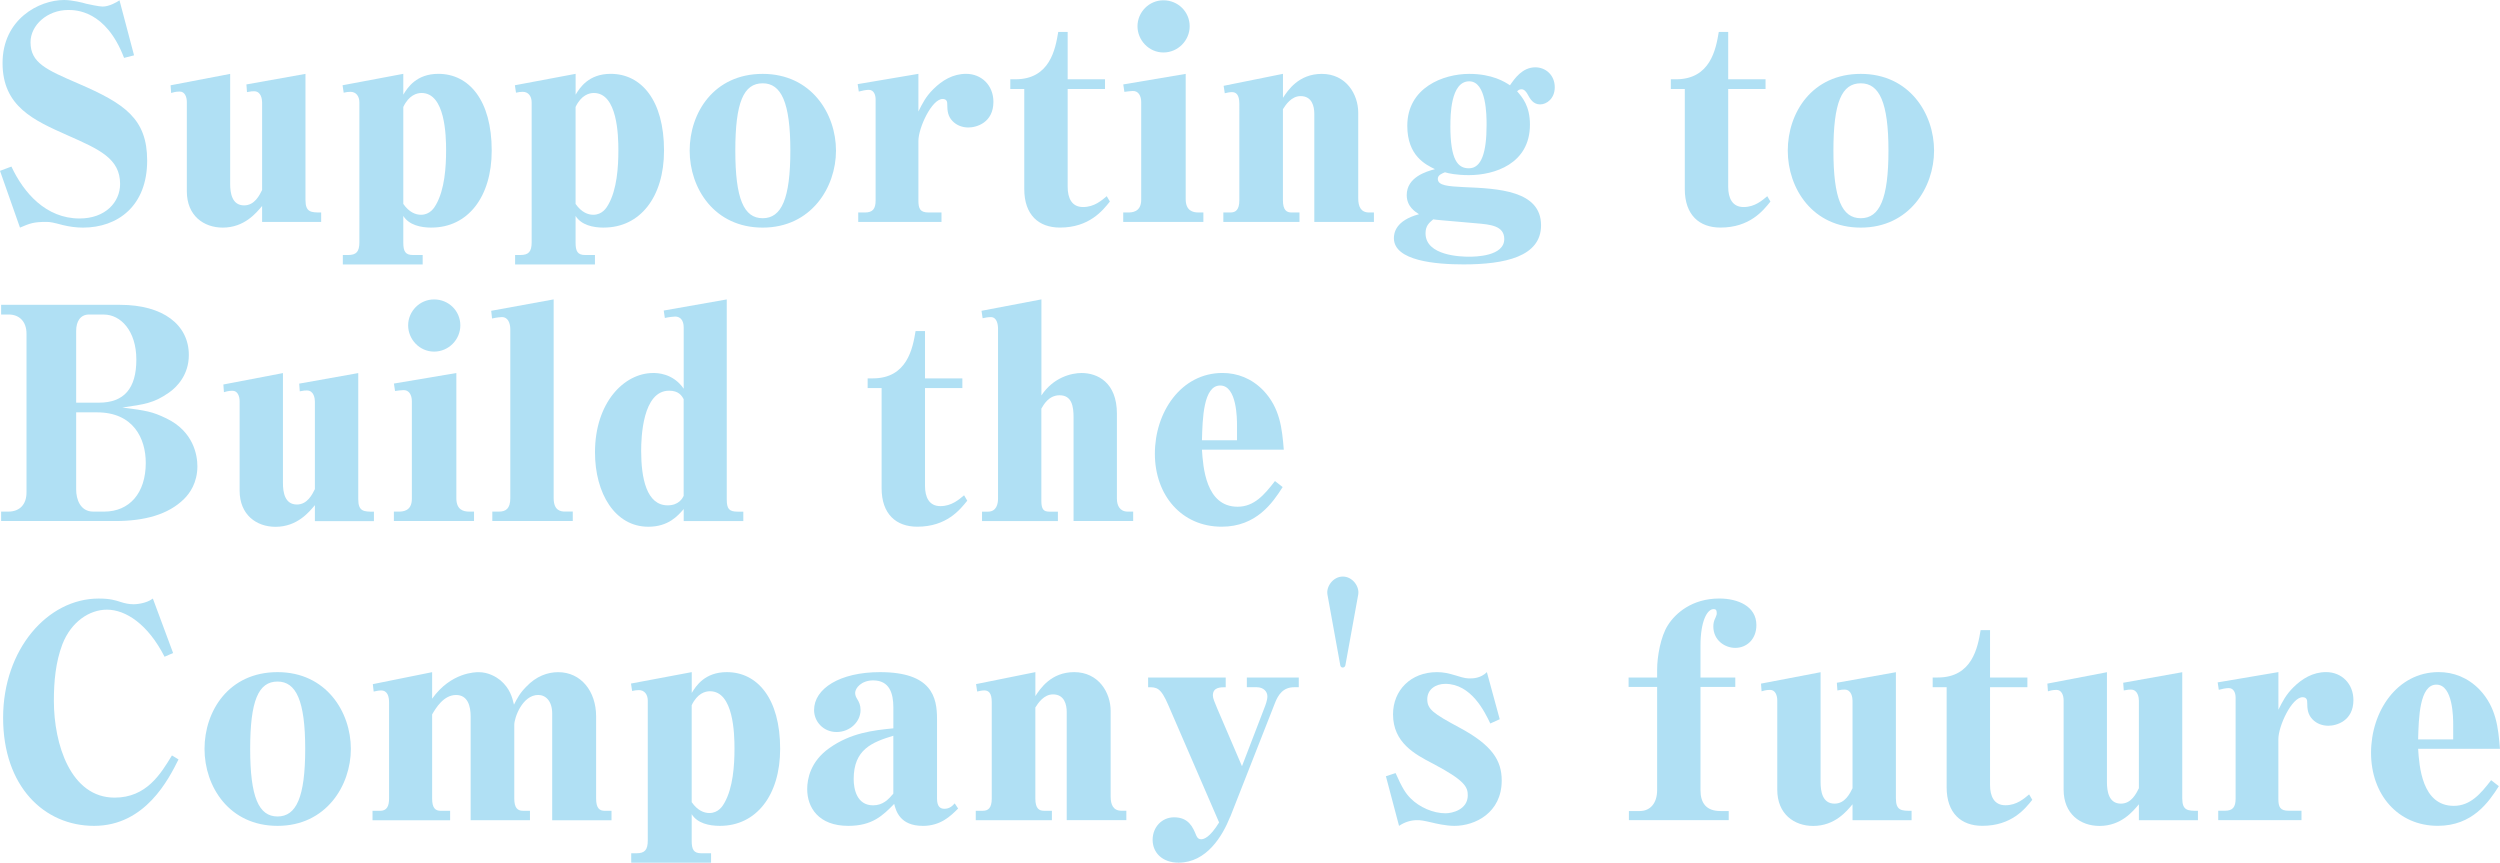 <?xml version="1.0" encoding="UTF-8"?><svg xmlns="http://www.w3.org/2000/svg" viewBox="0 0 665.94 229.79"><defs><style>.d{fill:#b0e0f4;}.e{mix-blend-mode:multiply;}.f{isolation:isolate;}</style></defs><g class="f"><g id="a"/><g id="b"><g id="c"><g class="e"><path class="d" d="M0,45.51l3.04-1.14c3.27,6.99,9.19,13.83,18.16,13.83,6.84,0,10.79-4.33,10.79-9.19,0-6.76-5.47-9.19-13.9-12.92C9.04,32.06,.68,28.41,.68,16.79S10.33,0,17.09,0c2.13,0,5.17,.76,5.85,.99,.68,.15,3.42,.76,4.41,.76,1.75,0,3.88-1.22,4.48-1.67l3.88,14.66-2.66,.68C28.19,2.66,20.06,2.66,18.16,2.66c-5.55,0-10.03,4.03-10.03,8.59,0,5.47,4.1,7.29,12.76,11.02,12.31,5.32,18.31,9.34,18.31,20.51,0,12.08-7.83,17.85-17.09,17.85-1.75,0-3.57-.23-5.39-.68-2.58-.68-3.27-.84-4.41-.84-3.34,0-4.33,.38-6.99,1.52L0,45.51Z"/><path class="d" d="M61.31,19.68v29.33c0,2.36,.46,5.7,3.72,5.7,2.81,0,4.1-2.73,4.79-4.1V27.27c0-.76-.23-2.96-2.13-2.96-.38,0-.84,0-1.9,.23l-.15-2.05,15.73-2.81V53.26c0,3.34,1.52,3.34,4.18,3.34v2.51h-15.73v-4.25c-1.52,1.82-4.71,5.77-10.48,5.77-5.09,0-9.57-3.19-9.57-9.65V27.2c0-1.37-.53-2.81-1.9-2.81-.38,0-1.06,0-2.28,.38l-.15-2.05,15.88-3.04Z"/><path class="d" d="M114.95,60.63c-2.89,0-6-.68-7.52-3.11v7.07c0,2.36,.53,3.34,2.58,3.34h2.58v2.51h-21.27v-2.51h1.37c2.2,0,3.04-.84,3.04-3.42V27.27c0-1.67-.91-2.81-2.36-2.81-.53,0-1.29,.08-1.82,.23l-.3-1.98,16.18-3.04v5.55c1.14-1.9,3.49-5.55,9.34-5.55,8.13,0,14.21,6.99,14.21,20.44,0,12.38-6.38,20.51-16.03,20.51Zm-2.66-35.86c-1.22,0-3.34,.53-4.86,3.72v25.83c1.59,2.28,3.34,2.89,4.71,2.89,2.43,0,3.57-1.9,4.03-2.74,2.28-4.03,2.66-9.95,2.66-14.43,0-3.87-.23-15.27-6.53-15.27Z"/><path class="d" d="M160.84,60.63c-2.89,0-6-.68-7.52-3.11v7.07c0,2.36,.53,3.34,2.58,3.34h2.58v2.51h-21.27v-2.51h1.37c2.2,0,3.04-.84,3.04-3.42V27.27c0-1.67-.91-2.81-2.35-2.81-.53,0-1.29,.08-1.82,.23l-.3-1.98,16.18-3.04v5.55c1.14-1.9,3.5-5.55,9.34-5.55,8.13,0,14.21,6.99,14.21,20.44,0,12.38-6.38,20.51-16.03,20.51Zm-2.66-35.86c-1.22,0-3.34,.53-4.86,3.72v25.83c1.6,2.28,3.34,2.89,4.71,2.89,2.43,0,3.57-1.9,4.03-2.74,2.28-4.03,2.66-9.95,2.66-14.43,0-3.87-.23-15.27-6.53-15.27Z"/><path class="d" d="M203.16,60.63c-12.84,0-19.45-10.41-19.45-20.51s6.46-20.44,19.45-20.44,19.53,10.64,19.53,20.44-6.61,20.51-19.53,20.51Zm0-38.44c-5.09,0-7.29,5.09-7.29,17.93s2.28,18.01,7.29,18.01,7.37-5.17,7.37-18.01-2.43-17.93-7.37-17.93Z"/><path class="d" d="M257.94,33.96c-1.52,0-3.11-.53-4.25-1.75s-1.37-2.51-1.37-4.56c0-.3,0-1.29-1.22-1.29-2.89,0-6.46,7.67-6.46,11.17v15.88c0,2.2,.46,3.19,2.73,3.19h3.42v2.51h-22.18v-2.51h1.82c2.05,0,2.81-.99,2.81-3.19V26.44c0-1.14-.46-2.51-1.82-2.51-.68,0-1.9,.23-2.66,.46l-.3-1.98,16.18-2.74v10.03c1.14-2.28,1.97-3.95,3.95-5.93,2.36-2.36,5.24-4.1,8.74-4.1,4.18,0,7.29,3.11,7.29,7.45,0,5.55-4.48,6.84-6.69,6.84Z"/><path class="d" d="M295.63,53.71c-1.9,2.36-5.47,6.91-13.29,6.91-5.62,0-9.5-3.34-9.5-10.26V23.7h-3.72v-2.58h1.37c9.19,0,10.64-8.05,11.4-12.61h2.51v12.61h9.95v2.58h-9.95v26.06c0,2.96,1.06,5.39,4.1,5.39s5.01-1.82,6.31-2.89l.84,1.44Z"/><path class="d" d="M315.84,19.68V53.03c0,3.11,1.9,3.57,3.42,3.57h1.29v2.51h-21.35v-2.51h1.22c.99,0,3.57,0,3.57-3.42V27.2c0-1.67-.76-3.04-2.28-2.96-.53,0-1.52,.15-2.2,.23l-.3-1.98,16.64-2.81Zm1.06-12.69c0,3.8-3.12,6.99-6.99,6.99s-6.91-3.27-6.91-6.99,3.04-6.91,6.91-6.91,6.99,3.04,6.99,6.91Z"/><path class="d" d="M341.75,26.06c1.29-1.98,4.18-6.38,10.33-6.38,6.53,0,9.72,5.47,9.72,10.33v22.79c0,2.2,.68,3.8,2.89,3.8h1.29v2.51h-15.88V30.31c0-1.98-.61-4.71-3.65-4.71-2.43,0-3.95,2.28-4.71,3.49v24.24c0,2.74,1.06,3.27,2.28,3.27h2.13v2.51h-20.28v-2.51h1.9c1.37,0,2.36-.68,2.36-3.27V27.65c0-2.51-.91-3.11-1.98-3.11-.61,0-1.29,.15-1.9,.3l-.3-1.98,15.8-3.19v6.38Z"/><path class="d" d="M407.54,33.2c0,10.48-9.5,13.45-16.26,13.45-3.27,0-5.47-.46-6.38-.76-.91,.38-1.9,.76-1.9,1.75,0,1.82,2.74,1.98,6.91,2.2,9.19,.38,20.59,.91,20.59,10.18,0,8.36-9.65,10.41-20.66,10.41-7.29,0-18.54-.91-18.54-6.99,0-1.37,.46-4.71,6.69-6.38-1.06-.68-3.27-2.05-3.27-5.09,0-4.79,5.24-6.31,7.52-6.91-2.51-1.22-7.37-3.57-7.37-11.55,0-10.18,9.57-13.83,16.49-13.83,6.15,0,9.5,2.13,10.86,3.04,1.21-1.75,3.27-4.79,6.76-4.79,2.66,0,5.17,1.98,5.17,5.32,0,3.04-2.2,4.56-3.88,4.56-1.82,0-2.66-1.37-3.42-2.81-.3-.53-.84-1.22-1.52-1.22s-.83,.23-1.21,.53c1.37,1.6,3.42,3.87,3.42,8.89Zm-27.81,28.95c0,6,9.5,6.23,11.55,6.23,1.67,0,9.42-.08,9.42-4.71,0-3.57-3.8-3.87-7.37-4.18-9.57-.84-10.64-.91-11.55-1.06-1.21,.99-2.05,1.82-2.05,3.72Zm6.61-28.64c0,9.12,1.98,11.32,4.94,11.32,3.34,0,4.71-4.18,4.71-11.55,0-2.43,0-11.62-4.63-11.62-5.01,0-5.01,9.34-5.01,11.85Z"/><path class="d" d="M471.59,53.71c-1.9,2.36-5.47,6.91-13.3,6.91-5.62,0-9.5-3.34-9.5-10.26V23.7h-3.72v-2.58h1.37c9.19,0,10.64-8.05,11.4-12.61h2.51v12.61h9.95v2.58h-9.95v26.06c0,2.96,1.06,5.39,4.1,5.39s5.01-1.82,6.31-2.89l.84,1.44Z"/><path class="d" d="M495.67,60.63c-12.84,0-19.45-10.41-19.45-20.51s6.46-20.44,19.45-20.44,19.52,10.64,19.52,20.44-6.61,20.51-19.52,20.51Zm0-38.44c-5.09,0-7.29,5.09-7.29,17.93s2.28,18.01,7.29,18.01,7.37-5.17,7.37-18.01-2.43-17.93-7.37-17.93Z"/><path class="d" d="M49.08,132.86c-4.25,4.25-10.64,5.93-18.39,5.93H.3v-2.51h1.9c3.12,0,4.86-1.98,4.86-5.09v-42.32c0-3.34-2.05-5.09-4.71-5.09H.3v-2.58H31.99c11.47,0,18.31,5.32,18.31,13.37,0,5.24-3.12,8.51-5.32,10.03-4.03,2.81-6.53,3.11-12.38,3.95,6.38,.84,7.9,1.06,11.7,2.89,7.29,3.49,8.28,9.88,8.28,12.76,0,4.41-2.05,7.22-3.5,8.66Zm-21.42-49.08h-3.95c-2.28,0-3.42,1.82-3.42,4.33v19.15h6.08c6.69,0,9.95-3.8,9.95-11.47s-4.18-12-8.66-12Zm-1.82,26.06h-5.55v20.59c0,2.51,1.06,5.85,4.56,5.85h2.89c6.69,0,11.09-4.86,11.09-12.99,0-6.46-3.27-13.45-12.99-13.45Z"/><path class="d" d="M75.37,99.36v29.33c0,2.36,.46,5.7,3.72,5.7,2.81,0,4.1-2.73,4.79-4.1v-23.32c0-.76-.23-2.96-2.13-2.96-.38,0-.84,0-1.9,.23l-.15-2.05,15.73-2.81v33.58c0,3.34,1.52,3.34,4.18,3.34v2.51h-15.73v-4.25c-1.52,1.82-4.71,5.77-10.48,5.77-5.09,0-9.57-3.19-9.57-9.65v-23.78c0-1.37-.53-2.81-1.9-2.81-.38,0-1.06,0-2.28,.38l-.15-2.05,15.88-3.04Z"/><path class="d" d="M121.56,99.36v33.35c0,3.11,1.9,3.57,3.42,3.57h1.29v2.51h-21.35v-2.51h1.22c.99,0,3.57,0,3.57-3.42v-25.98c0-1.67-.76-3.04-2.28-2.96-.53,0-1.52,.15-2.2,.23l-.3-1.98,16.64-2.81Zm1.06-12.69c0,3.8-3.11,6.99-6.99,6.99s-6.91-3.27-6.91-6.99,3.04-6.91,6.91-6.91,6.99,3.04,6.99,6.91Z"/><path class="d" d="M131.14,138.79v-2.51h1.75c1.82,0,3.04-.76,3.04-3.57v-44.98c0-1.75-.68-3.27-2.2-3.27-.15,0-1.44,.08-2.66,.38l-.23-2.05,16.64-3.04v52.95c0,3.34,1.9,3.57,3.04,3.57h2.05v2.51h-21.42Z"/><path class="d" d="M182.12,138.79v-3.19c-1.52,1.75-4.03,4.71-9.42,4.71-8.89,0-14.21-8.89-14.21-19.83,0-13.14,7.67-21.12,15.5-21.12,.99,0,5.24,0,8.13,4.18v-16.33c0-1.98-.99-2.89-2.28-2.89-.38,0-1.75,.15-2.74,.38l-.3-1.98,16.79-2.96v53.26c0,2.51,.61,3.27,2.89,3.27h1.52v2.51h-15.88Zm0-32.44c-.53-.99-1.37-2.28-3.88-2.28-7.07,0-7.45,12.46-7.45,16.03,0,7.29,1.44,14.51,7.07,14.51,2.96,0,3.95-1.9,4.25-2.51v-25.76Z"/><path class="d" d="M257.64,133.39c-1.9,2.36-5.47,6.91-13.3,6.91-5.62,0-9.5-3.34-9.5-10.26v-26.67h-3.72v-2.58h1.37c9.19,0,10.64-8.05,11.4-12.61h2.51v12.61h9.95v2.58h-9.95v26.06c0,2.96,1.06,5.39,4.1,5.39s5.01-1.82,6.31-2.89l.84,1.44Z"/><path class="d" d="M277.39,105.36c3.19-4.86,8.05-6,10.71-6,4.18,0,9.42,2.43,9.42,10.86v22.64c0,1.67,.68,3.42,2.89,3.42h1.44v2.51h-15.88v-27.65c0-2.89-.46-5.85-3.72-5.85-2.89,0-4.25,2.51-4.86,3.57v24.54c0,2.28,.61,2.89,2.13,2.89h2.28v2.51h-20.21v-2.51h1.6c2.28,0,2.66-2.13,2.66-3.42v-45.36c0-1.06-.3-3.04-1.9-3.04-.76,0-1.59,.15-2.2,.3l-.3-1.98,15.96-3.04v25.6Z"/><path class="d" d="M320.17,119.79c.3,4.56,.99,15.19,9.5,15.19,4.41,0,7.14-3.19,9.95-6.84l2.05,1.6c-2.66,4.18-6.99,10.56-16.26,10.56-10.64,0-17.78-8.36-17.78-19.45s6.99-21.5,18.01-21.5c3.95,0,7.75,1.44,10.86,4.63,4.48,4.71,5.01,10.18,5.47,15.8h-21.8Zm9.34-6.46c0-1.67,0-10.64-4.48-10.64s-4.71,8.81-4.86,14.59h9.34v-3.95Z"/><path class="d" d="M25.07,219.99c-13.37,0-24.24-10.56-24.24-28.79s11.85-31.76,25.45-31.76c3.04,0,4.48,.46,5.85,.91,1.14,.38,2.28,.61,3.5,.61,.3,0,3.19-.08,5.09-1.52l5.39,14.51-2.28,.99c-4.41-8.66-10.33-12.54-15.35-12.54-4.63,0-9.5,3.19-11.85,9.19-1.82,4.79-2.28,9.95-2.28,15.12,0,11.55,4.48,25.76,16.18,25.76,8.51,0,12.31-6.38,15.27-11.24l1.75,1.06c-2.58,5.17-8.81,17.7-22.49,17.7Z"/><path class="d" d="M73.93,219.99c-12.84,0-19.45-10.41-19.45-20.51s6.46-20.44,19.45-20.44,19.53,10.64,19.53,20.44-6.61,20.51-19.53,20.51Zm0-38.44c-5.09,0-7.29,5.09-7.29,17.93s2.28,18.01,7.29,18.01,7.37-5.17,7.37-18.01-2.43-17.93-7.37-17.93Z"/><path class="d" d="M147.09,218.47v-28.41c0-3.34-1.75-4.94-3.72-4.94-4.18,0-6.38,6-6.38,7.98v19.6c0,2.43,.83,3.27,2.28,3.27h1.9v2.51h-15.8v-27.65c0-2.73-.76-5.7-3.88-5.7-3.34,0-5.39,3.49-6.38,5.17v22.41c0,2.51,.84,3.27,2.28,3.27h2.51v2.51h-20.67v-2.51h2.05c1.75,0,2.36-1.22,2.36-3.27v-25.6c0-1.52-.38-3.19-2.13-3.19-.61,0-1.37,.15-1.97,.3l-.23-1.98,15.8-3.19v7.07c5.01-7.07,11.62-7.07,12.38-7.07,2.66,0,4.71,1.29,5.77,2.13,2.58,2.2,3.19,4.56,3.65,6.53,.84-1.67,1.59-3.11,3.27-4.79,2.66-2.81,5.7-3.87,8.51-3.87,6.08,0,10.1,5.09,10.1,11.78v21.88c0,2.58,.91,3.27,2.28,3.27h1.82v2.51h-15.8Z"/><path class="d" d="M191.77,219.99c-2.89,0-6-.68-7.52-3.11v7.07c0,2.36,.53,3.34,2.58,3.34h2.58v2.51h-21.27v-2.51h1.37c2.2,0,3.04-.84,3.04-3.42v-37.23c0-1.67-.91-2.81-2.35-2.81-.53,0-1.29,.08-1.82,.23l-.3-1.98,16.18-3.04v5.55c1.14-1.9,3.5-5.55,9.34-5.55,8.13,0,14.21,6.99,14.21,20.44,0,12.38-6.38,20.51-16.03,20.51Zm-2.66-35.86c-1.22,0-3.34,.53-4.86,3.72v25.83c1.6,2.28,3.34,2.89,4.71,2.89,2.43,0,3.57-1.9,4.03-2.74,2.28-4.03,2.66-9.95,2.66-14.43,0-3.87-.23-15.27-6.53-15.27Z"/><path class="d" d="M245.79,219.99c-6.08,0-7.14-4.03-7.6-5.85-3.04,3.11-5.85,5.85-12.23,5.85-7.9,0-10.94-4.86-10.94-9.8,0-2.66,.84-7.37,5.93-10.94,5.7-4.03,11.62-4.71,17.02-5.24v-5.55c0-3.72-.99-7.22-5.39-7.22-3.12,0-4.79,2.05-4.79,3.34,0,.68,.3,1.22,.53,1.6,.53,.84,.91,1.67,.91,2.96,0,3.11-2.81,5.85-6.38,5.85s-6-2.81-6-5.85c0-5.7,6.84-10.1,17.55-10.1,13.9,0,15.2,6.76,15.2,12.46v21.2c0,2.13,.83,2.74,1.97,2.74,1.37,0,2.13-.76,2.74-1.44l.91,1.37c-1.97,1.98-4.63,4.63-9.42,4.63Zm-7.83-24.01c-5.7,1.75-10.56,3.65-10.56,11.55,0,2.66,.84,6.99,5.17,6.99,2.66,0,4.1-1.6,5.39-3.11v-15.42Z"/><path class="d" d="M275.8,185.42c1.29-1.98,4.18-6.38,10.33-6.38,6.53,0,9.72,5.47,9.72,10.33v22.79c0,2.2,.68,3.8,2.89,3.8h1.29v2.51h-15.88v-28.79c0-1.98-.61-4.71-3.65-4.71-2.43,0-3.95,2.28-4.71,3.49v24.24c0,2.74,1.06,3.27,2.28,3.27h2.13v2.51h-20.28v-2.51h1.9c1.37,0,2.36-.68,2.36-3.27v-25.68c0-2.51-.91-3.11-1.98-3.11-.61,0-1.29,.15-1.9,.3l-.3-1.98,15.8-3.19v6.38Z"/><path class="d" d="M327.69,217.56c-2.05,5.17-6.31,12.23-13.75,12.23-4.33,0-6.91-2.66-6.91-6.08s2.51-6,5.7-6c3.87,0,5.01,2.58,5.93,4.86,.3,.68,.68,.99,1.29,.99,.68,0,2.28-.38,4.79-4.48l-13.52-31.23c-2.05-4.79-3.12-4.79-5.39-4.79v-2.58h20.67v2.58c-1.44,0-3.42,0-3.42,2.2,0,.76,.46,1.75,1.14,3.42l6.61,15.42,5.93-15.42c.3-.76,.84-2.13,.84-3.19,0-1.29-1.06-2.43-2.81-2.43h-2.66v-2.58h13.83v2.58h-1.22c-2.89,0-4.25,1.9-5.17,4.33l-11.85,30.16Z"/><path class="d" d="M353.6,158.37c-.38-2.13,1.52-4.79,4.1-4.79s4.48,2.66,4.1,4.79l-3.42,18.84c-.08,.38-.38,.61-.68,.61-.38,0-.61-.23-.68-.61l-3.42-18.84Z"/><path class="d" d="M369.17,206.77l2.58-.84c1.75,3.95,2.66,5.39,4.03,6.76,2.35,2.36,6,3.95,9.27,3.95,1.82,0,5.93-.99,5.93-4.79,0-2.2-.76-3.95-9.27-8.43-4.86-2.51-10.64-5.62-10.64-13.14,0-6.38,4.71-11.24,11.7-11.24,1.75,0,3.04,.3,5.09,.91,2.36,.76,2.89,.76,3.8,.76,.61,0,2.74,0,4.41-1.67l3.42,12.54-2.51,1.14c-1.52-3.19-5.09-10.56-12-10.56-2.51,0-4.79,1.44-4.79,4.1s1.6,3.8,8.51,7.52c8.81,4.71,11.32,8.81,11.32,14.13,0,8.58-7.07,12.08-12.61,12.08-2.28,0-5.17-.68-5.77-.84-2.66-.61-3.12-.68-4.18-.68-1.67,0-3.34,.53-4.79,1.52l-3.5-13.22Z"/><path class="d" d="M462.24,172.58c-2.81,0-5.85-2.05-5.85-5.7,0-.84,.15-1.52,.61-2.43,.3-.68,.3-.84,.3-1.14,0-.84-.3-1.06-.83-1.06-1.75,0-3.5,3.27-3.5,9.72v8.51h9.27v2.51h-9.27v27.5c0,3.49,1.6,5.55,5.32,5.55h2.2v2.43h-26.59v-2.43h2.89c2.89,0,4.63-2.2,4.63-5.55v-27.5h-7.6v-2.51h7.6v-2.13c0-3.34,.91-8.81,2.89-11.85,1.98-3.11,6.38-7.07,13.67-7.07,4.94,0,9.88,2.05,9.88,7.07,0,3.87-2.66,6.08-5.62,6.08Z"/><path class="d" d="M484.96,179.04v29.33c0,2.36,.46,5.7,3.72,5.7,2.81,0,4.1-2.73,4.79-4.1v-23.32c0-.76-.23-2.96-2.13-2.96-.38,0-.84,0-1.9,.23l-.15-2.05,15.73-2.81v33.58c0,3.34,1.52,3.34,4.18,3.34v2.51h-15.73v-4.25c-1.52,1.82-4.71,5.77-10.48,5.77-5.09,0-9.57-3.19-9.57-9.65v-23.78c0-1.37-.53-2.81-1.9-2.81-.38,0-1.06,0-2.28,.38l-.15-2.05,15.88-3.04Z"/><path class="d" d="M541.34,213.07c-1.9,2.36-5.47,6.91-13.3,6.91-5.62,0-9.5-3.34-9.5-10.26v-26.67h-3.72v-2.58h1.37c9.19,0,10.64-8.05,11.4-12.61h2.51v12.61h9.95v2.58h-9.95v26.06c0,2.96,1.06,5.39,4.1,5.39s5.01-1.82,6.31-2.89l.84,1.44Z"/><path class="d" d="M561.24,179.04v29.33c0,2.36,.46,5.7,3.72,5.7,2.81,0,4.1-2.73,4.79-4.1v-23.32c0-.76-.23-2.96-2.13-2.96-.38,0-.84,0-1.9,.23l-.15-2.05,15.73-2.81v33.58c0,3.34,1.52,3.34,4.18,3.34v2.51h-15.73v-4.25c-1.52,1.82-4.71,5.77-10.48,5.77-5.09,0-9.57-3.19-9.57-9.65v-23.78c0-1.37-.53-2.81-1.9-2.81-.38,0-1.06,0-2.28,.38l-.15-2.05,15.88-3.04Z"/><path class="d" d="M620.2,193.32c-1.52,0-3.12-.53-4.25-1.75s-1.37-2.51-1.37-4.56c0-.3,0-1.29-1.22-1.29-2.89,0-6.46,7.67-6.46,11.17v15.88c0,2.2,.46,3.19,2.74,3.19h3.42v2.51h-22.18v-2.51h1.82c2.05,0,2.81-.99,2.81-3.19v-26.97c0-1.14-.46-2.51-1.82-2.51-.68,0-1.9,.23-2.66,.46l-.3-1.98,16.18-2.74v10.03c1.14-2.28,1.98-3.95,3.95-5.93,2.36-2.36,5.24-4.1,8.74-4.1,4.18,0,7.29,3.11,7.29,7.45,0,5.55-4.48,6.84-6.69,6.84Z"/><path class="d" d="M644.13,199.47c.3,4.56,.99,15.19,9.5,15.19,4.41,0,7.14-3.19,9.95-6.84l2.05,1.6c-2.66,4.18-6.99,10.56-16.26,10.56-10.64,0-17.78-8.36-17.78-19.45s6.99-21.5,18.01-21.5c3.95,0,7.75,1.44,10.86,4.63,4.48,4.71,5.01,10.18,5.47,15.8h-21.8Zm9.34-6.46c0-1.67,0-10.64-4.48-10.64s-4.71,8.81-4.86,14.59h9.34v-3.95Z"/></g></g></g></g></svg>